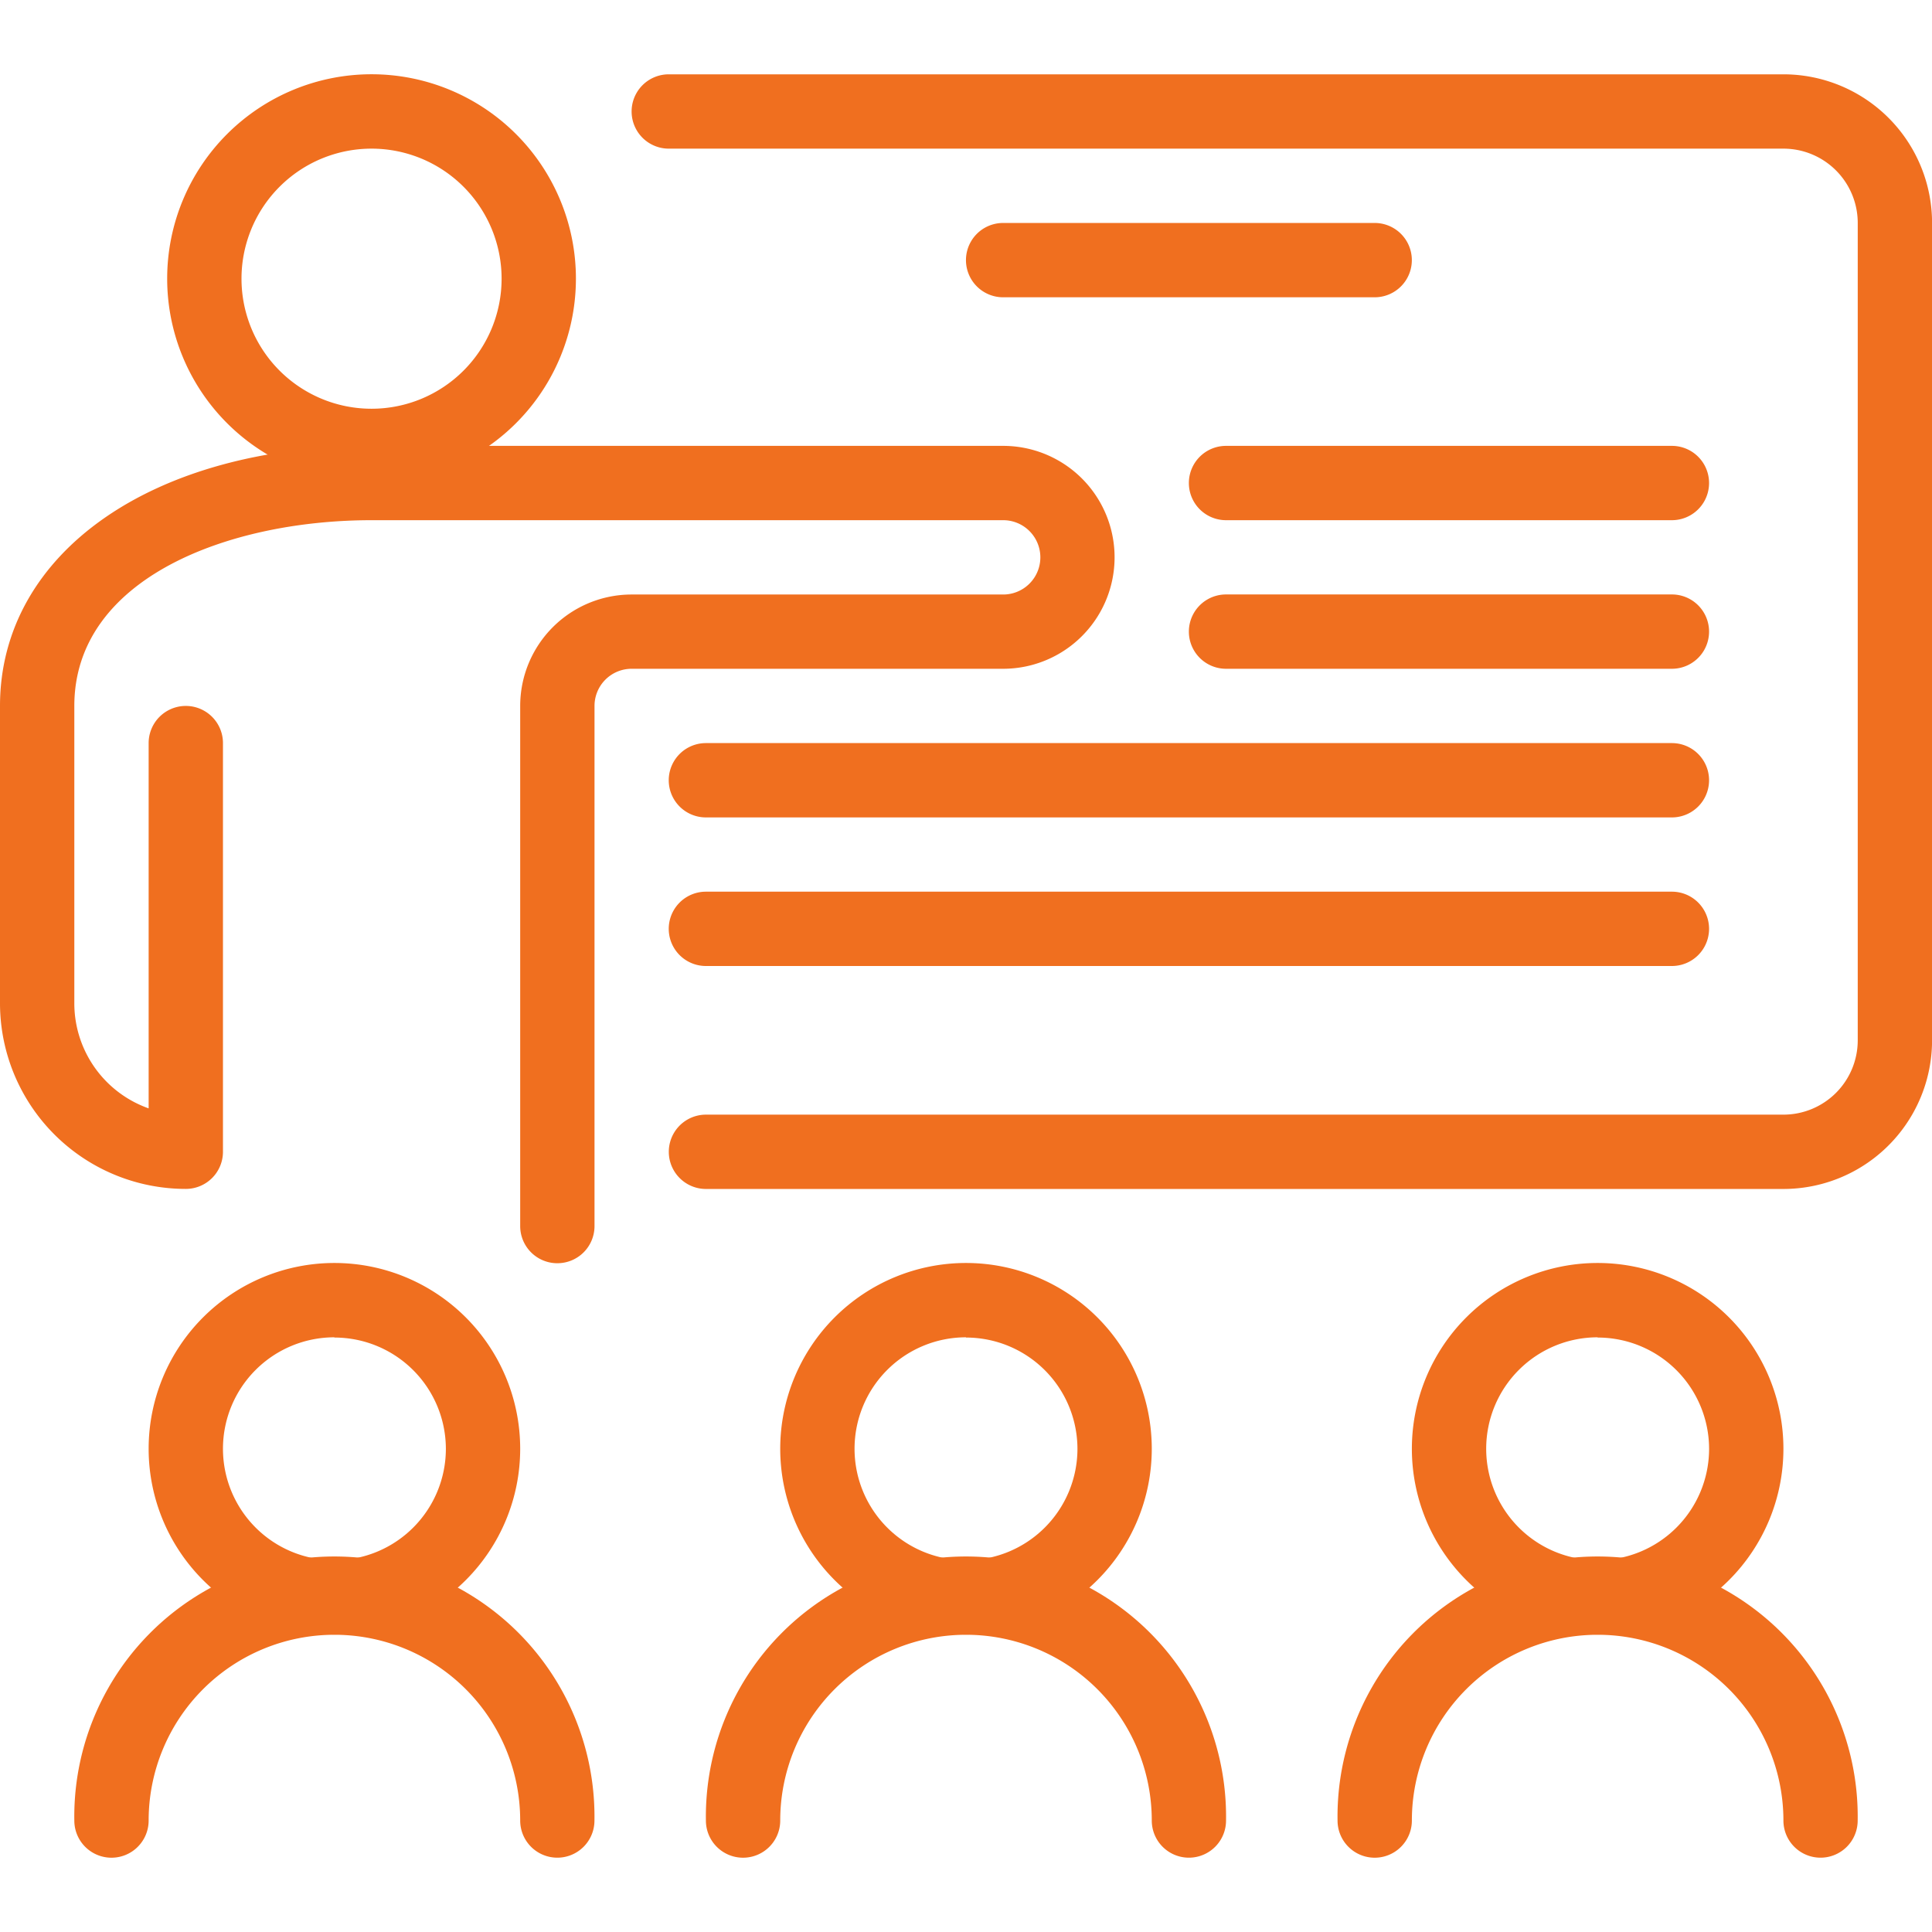 <?xml version="1.0" encoding="UTF-8"?>
<svg xmlns="http://www.w3.org/2000/svg" xmlns:xlink="http://www.w3.org/1999/xlink" width="32" height="32" viewBox="0 0 32 32">
  <defs>
    <clipPath id="clip-path">
      <rect id="Rectangle_2236" data-name="Rectangle 2236" width="64" height="52.325" transform="translate(0 0)" fill="#f06f1f" stroke="#fff" stroke-width="0.25"></rect>
    </clipPath>
    <clipPath id="clip-RoomReady_LeaderInsights_Icon_001">
      <rect width="32" height="32"></rect>
    </clipPath>
  </defs>
  <g id="RoomReady_LeaderInsights_Icon_001" clip-path="url(#clip-RoomReady_LeaderInsights_Icon_001)">
    <g id="thoughtleadership-icon" transform="translate(26 25.231)">
      <g id="thoughtleadership-icon-2" data-name="thoughtleadership-icon" transform="translate(-26 -24)">
        <path id="Path_33843" data-name="Path 33843" d="M17.077,48.4a3.077,3.077,0,1,1,3.077-3.077A3.077,3.077,0,0,1,17.077,48.4Zm0-4.923a1.846,1.846,0,1,0,1.846,1.846A1.846,1.846,0,0,0,17.077,43.481Z" transform="translate(-11.538 -22.558)" fill="#f06f1f"></path>
        <path id="Path_33844" data-name="Path 33844" d="M20,55.173a.615.615,0,0,1-.615-.615,3.077,3.077,0,0,0-6.154,0,.615.615,0,1,1-1.231,0,4.308,4.308,0,1,1,8.615,0A.615.615,0,0,1,20,55.173Z" transform="translate(-10.769 -25.635)" fill="#f06f1f"></path>
        <path id="Path_33845" data-name="Path 33845" d="M34.077,48.4a3.077,3.077,0,1,1,3.077-3.077A3.077,3.077,0,0,1,34.077,48.4Zm0-4.923a1.846,1.846,0,1,0,1.846,1.846A1.846,1.846,0,0,0,34.077,43.481Z" transform="translate(-18.077 -22.558)" fill="#f06f1f"></path>
        <path id="Path_33846" data-name="Path 33846" d="M37,55.173a.615.615,0,0,1-.615-.615,3.077,3.077,0,1,0-6.154,0,.615.615,0,1,1-1.231,0,4.308,4.308,0,1,1,8.615,0A.615.615,0,0,1,37,55.173Z" transform="translate(-17.308 -25.635)" fill="#f06f1f"></path>
        <path id="Path_33847" data-name="Path 33847" d="M51.077,48.4a3.077,3.077,0,1,1,3.077-3.077A3.077,3.077,0,0,1,51.077,48.4Zm0-4.923a1.846,1.846,0,1,0,1.846,1.846A1.846,1.846,0,0,0,51.077,43.481Z" transform="translate(-24.615 -22.558)" fill="#f06f1f"></path>
        <path id="Path_33848" data-name="Path 33848" d="M54,55.173a.615.615,0,0,1-.615-.615,3.077,3.077,0,1,0-6.154,0,.615.615,0,1,1-1.231,0,4.308,4.308,0,1,1,8.615,0A.615.615,0,0,1,54,55.173Z" transform="translate(-23.846 -25.635)" fill="#f06f1f"></path>
        <path id="Path_33849" data-name="Path 33849" d="M17.885,17.019a3.385,3.385,0,1,1,3.385-3.385A3.385,3.385,0,0,1,17.885,17.019Zm0-5.538a2.154,2.154,0,1,0,2.154,2.154A2.154,2.154,0,0,0,17.885,11.481Z" transform="translate(-11.731 -10.25)" fill="#f06f1f"></path>
        <path id="Path_33850" data-name="Path 33850" d="M19.231,33.788a.615.615,0,0,1-.615-.615V24.558a1.846,1.846,0,0,1,1.846-1.846h6.154a.615.615,0,1,0,0-1.231H16.154c-2.369,0-4.923.96-4.923,3.077v4.923a1.846,1.846,0,0,0,1.231,1.742V25.173a.615.615,0,1,1,1.231,0v6.769a.615.615,0,0,1-.615.615A3.077,3.077,0,0,1,10,29.481V24.558c0-2.535,2.529-4.308,6.154-4.308H26.615a1.846,1.846,0,0,1,0,3.692H20.462a.615.615,0,0,0-.615.615v8.615A.615.615,0,0,1,19.231,33.788Z" transform="translate(-10 -14.096)" fill="#f06f1f"></path>
        <path id="Path_33851" data-name="Path 33851" d="M46.077,28.712H28.231a.615.615,0,1,1,0-1.231H46.077a1.231,1.231,0,0,0,1.231-1.231V12.712a1.231,1.231,0,0,0-1.231-1.231H27.615a.615.615,0,1,1,0-1.231H46.077a2.462,2.462,0,0,1,2.462,2.462V26.25A2.462,2.462,0,0,1,46.077,28.712Z" transform="translate(-16.538 -10.25)" fill="#f06f1f"></path>
        <path id="Path_33852" data-name="Path 33852" d="M42.769,15.481H36.615a.615.615,0,1,1,0-1.231h6.154a.615.615,0,0,1,0,1.231Z" transform="translate(-20 -11.788)" fill="#f06f1f"></path>
        <path id="Path_33853" data-name="Path 33853" d="M50,21.481H42.615a.615.615,0,1,1,0-1.231H50a.615.615,0,1,1,0,1.231Z" transform="translate(-22.308 -14.096)" fill="#f06f1f"></path>
        <path id="Path_33854" data-name="Path 33854" d="M50,25.481H42.615a.615.615,0,1,1,0-1.231H50a.615.615,0,1,1,0,1.231Z" transform="translate(-22.308 -15.635)" fill="#f06f1f"></path>
        <path id="Path_33855" data-name="Path 33855" d="M44.615,29.481h-16a.615.615,0,1,1,0-1.231h16a.615.615,0,1,1,0,1.231Z" transform="translate(-16.923 -17.173)" fill="#f06f1f"></path>
        <path id="Path_33856" data-name="Path 33856" d="M44.615,33.481h-16a.615.615,0,1,1,0-1.231h16a.615.615,0,1,1,0,1.231Z" transform="translate(-16.923 -18.712)" fill="#f06f1f"></path>
      </g>
    </g>
  </g>
</svg>
